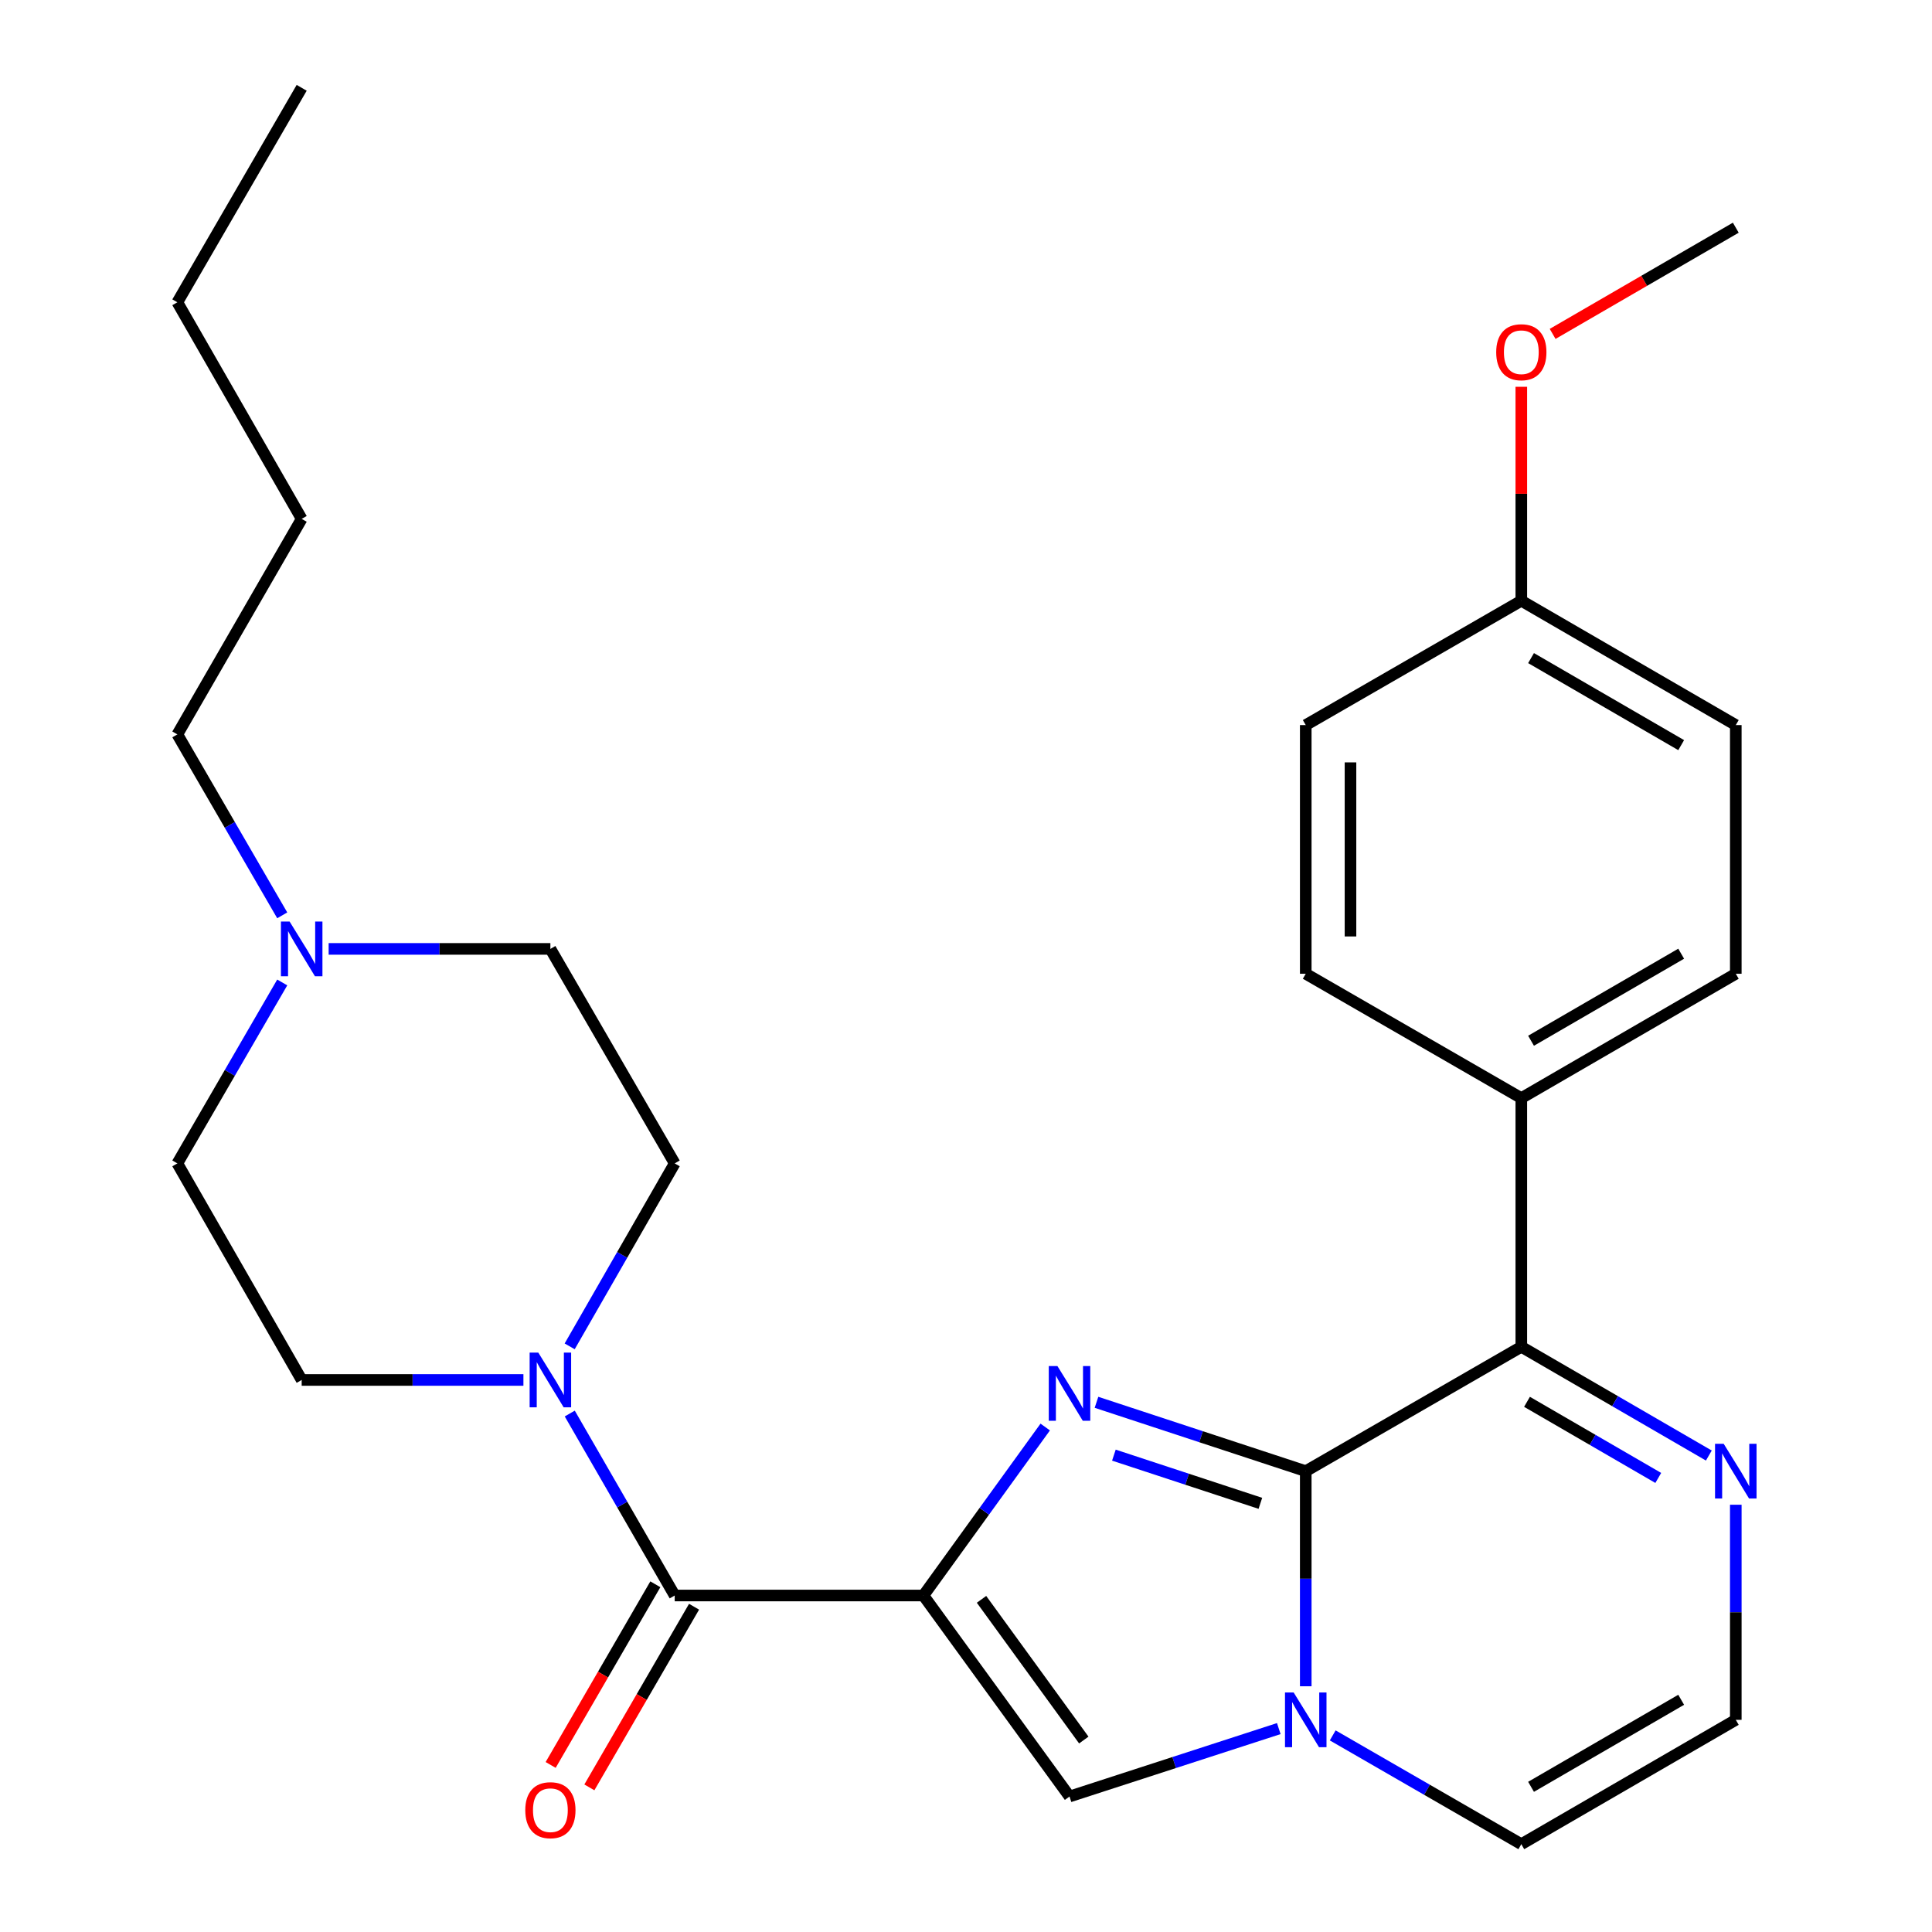 <?xml version='1.0' encoding='iso-8859-1'?>
<svg version='1.1' baseProfile='full'
              xmlns='http://www.w3.org/2000/svg'
                      xmlns:rdkit='http://www.rdkit.org/xml'
                      xmlns:xlink='http://www.w3.org/1999/xlink'
                  xml:space='preserve'
width='1000px' height='1000px' viewBox='0 0 1000 1000'>
<!-- END OF HEADER -->
<rect style='opacity:1.0;fill:#FFFFFF;stroke:none' width='1000' height='1000' x='0' y='0'> </rect>
<path class='bond-0' d='M 477.954,825.83 L 509.483,782.227' style='fill:none;fill-rule:evenodd;stroke:#000000;stroke-width:6px;stroke-linecap:butt;stroke-linejoin:miter;stroke-opacity:1' />
<path class='bond-0' d='M 509.483,782.227 L 541.011,738.625' style='fill:none;fill-rule:evenodd;stroke:#0000FF;stroke-width:6px;stroke-linecap:butt;stroke-linejoin:miter;stroke-opacity:1' />
<path class='bond-3' d='M 477.954,825.83 L 349.226,825.83' style='fill:none;fill-rule:evenodd;stroke:#000000;stroke-width:6px;stroke-linecap:butt;stroke-linejoin:miter;stroke-opacity:1' />
<path class='bond-4' d='M 477.954,825.83 L 553.583,929.868' style='fill:none;fill-rule:evenodd;stroke:#000000;stroke-width:6px;stroke-linecap:butt;stroke-linejoin:miter;stroke-opacity:1' />
<path class='bond-4' d='M 508.032,827.818 L 560.972,900.644' style='fill:none;fill-rule:evenodd;stroke:#000000;stroke-width:6px;stroke-linecap:butt;stroke-linejoin:miter;stroke-opacity:1' />
<path class='bond-1' d='M 567.541,725.831 L 621.697,743.652' style='fill:none;fill-rule:evenodd;stroke:#0000FF;stroke-width:6px;stroke-linecap:butt;stroke-linejoin:miter;stroke-opacity:1' />
<path class='bond-1' d='M 621.697,743.652 L 675.853,761.472' style='fill:none;fill-rule:evenodd;stroke:#000000;stroke-width:6px;stroke-linecap:butt;stroke-linejoin:miter;stroke-opacity:1' />
<path class='bond-1' d='M 576.549,753.177 L 614.458,765.651' style='fill:none;fill-rule:evenodd;stroke:#0000FF;stroke-width:6px;stroke-linecap:butt;stroke-linejoin:miter;stroke-opacity:1' />
<path class='bond-1' d='M 614.458,765.651 L 652.367,778.125' style='fill:none;fill-rule:evenodd;stroke:#000000;stroke-width:6px;stroke-linecap:butt;stroke-linejoin:miter;stroke-opacity:1' />
<path class='bond-5' d='M 675.853,761.472 L 787.431,697.101' style='fill:none;fill-rule:evenodd;stroke:#000000;stroke-width:6px;stroke-linecap:butt;stroke-linejoin:miter;stroke-opacity:1' />
<path class='bond-28' d='M 675.853,761.472 L 675.853,817.141' style='fill:none;fill-rule:evenodd;stroke:#000000;stroke-width:6px;stroke-linecap:butt;stroke-linejoin:miter;stroke-opacity:1' />
<path class='bond-28' d='M 675.853,817.141 L 675.853,872.81' style='fill:none;fill-rule:evenodd;stroke:#0000FF;stroke-width:6px;stroke-linecap:butt;stroke-linejoin:miter;stroke-opacity:1' />
<path class='bond-2' d='M 661.899,894.716 L 607.741,912.292' style='fill:none;fill-rule:evenodd;stroke:#0000FF;stroke-width:6px;stroke-linecap:butt;stroke-linejoin:miter;stroke-opacity:1' />
<path class='bond-2' d='M 607.741,912.292 L 553.583,929.868' style='fill:none;fill-rule:evenodd;stroke:#000000;stroke-width:6px;stroke-linecap:butt;stroke-linejoin:miter;stroke-opacity:1' />
<path class='bond-9' d='M 689.813,898.24 L 738.622,926.393' style='fill:none;fill-rule:evenodd;stroke:#0000FF;stroke-width:6px;stroke-linecap:butt;stroke-linejoin:miter;stroke-opacity:1' />
<path class='bond-9' d='M 738.622,926.393 L 787.431,954.545' style='fill:none;fill-rule:evenodd;stroke:#000000;stroke-width:6px;stroke-linecap:butt;stroke-linejoin:miter;stroke-opacity:1' />
<path class='bond-6' d='M 349.226,825.83 L 322.065,778.737' style='fill:none;fill-rule:evenodd;stroke:#000000;stroke-width:6px;stroke-linecap:butt;stroke-linejoin:miter;stroke-opacity:1' />
<path class='bond-6' d='M 322.065,778.737 L 294.904,731.645' style='fill:none;fill-rule:evenodd;stroke:#0000FF;stroke-width:6px;stroke-linecap:butt;stroke-linejoin:miter;stroke-opacity:1' />
<path class='bond-12' d='M 339.207,820.024 L 312.113,866.778' style='fill:none;fill-rule:evenodd;stroke:#000000;stroke-width:6px;stroke-linecap:butt;stroke-linejoin:miter;stroke-opacity:1' />
<path class='bond-12' d='M 312.113,866.778 L 285.019,913.533' style='fill:none;fill-rule:evenodd;stroke:#FF0000;stroke-width:6px;stroke-linecap:butt;stroke-linejoin:miter;stroke-opacity:1' />
<path class='bond-12' d='M 359.245,831.636 L 332.151,878.39' style='fill:none;fill-rule:evenodd;stroke:#000000;stroke-width:6px;stroke-linecap:butt;stroke-linejoin:miter;stroke-opacity:1' />
<path class='bond-12' d='M 332.151,878.39 L 305.057,925.145' style='fill:none;fill-rule:evenodd;stroke:#FF0000;stroke-width:6px;stroke-linecap:butt;stroke-linejoin:miter;stroke-opacity:1' />
<path class='bond-7' d='M 787.431,697.101 L 835.962,725.242' style='fill:none;fill-rule:evenodd;stroke:#000000;stroke-width:6px;stroke-linecap:butt;stroke-linejoin:miter;stroke-opacity:1' />
<path class='bond-7' d='M 835.962,725.242 L 884.494,753.384' style='fill:none;fill-rule:evenodd;stroke:#0000FF;stroke-width:6px;stroke-linecap:butt;stroke-linejoin:miter;stroke-opacity:1' />
<path class='bond-7' d='M 790.373,725.578 L 824.345,745.277' style='fill:none;fill-rule:evenodd;stroke:#000000;stroke-width:6px;stroke-linecap:butt;stroke-linejoin:miter;stroke-opacity:1' />
<path class='bond-7' d='M 824.345,745.277 L 858.317,764.976' style='fill:none;fill-rule:evenodd;stroke:#0000FF;stroke-width:6px;stroke-linecap:butt;stroke-linejoin:miter;stroke-opacity:1' />
<path class='bond-11' d='M 787.431,697.101 L 787.431,568.385' style='fill:none;fill-rule:evenodd;stroke:#000000;stroke-width:6px;stroke-linecap:butt;stroke-linejoin:miter;stroke-opacity:1' />
<path class='bond-13' d='M 270.922,714.265 L 213.537,714.265' style='fill:none;fill-rule:evenodd;stroke:#0000FF;stroke-width:6px;stroke-linecap:butt;stroke-linejoin:miter;stroke-opacity:1' />
<path class='bond-13' d='M 213.537,714.265 L 156.152,714.265' style='fill:none;fill-rule:evenodd;stroke:#000000;stroke-width:6px;stroke-linecap:butt;stroke-linejoin:miter;stroke-opacity:1' />
<path class='bond-14' d='M 294.864,696.874 L 322.045,649.523' style='fill:none;fill-rule:evenodd;stroke:#0000FF;stroke-width:6px;stroke-linecap:butt;stroke-linejoin:miter;stroke-opacity:1' />
<path class='bond-14' d='M 322.045,649.523 L 349.226,602.172' style='fill:none;fill-rule:evenodd;stroke:#000000;stroke-width:6px;stroke-linecap:butt;stroke-linejoin:miter;stroke-opacity:1' />
<path class='bond-29' d='M 898.442,778.85 L 898.442,834.519' style='fill:none;fill-rule:evenodd;stroke:#0000FF;stroke-width:6px;stroke-linecap:butt;stroke-linejoin:miter;stroke-opacity:1' />
<path class='bond-29' d='M 898.442,834.519 L 898.442,890.188' style='fill:none;fill-rule:evenodd;stroke:#000000;stroke-width:6px;stroke-linecap:butt;stroke-linejoin:miter;stroke-opacity:1' />
<path class='bond-8' d='M 170.11,491.148 L 227.495,491.148' style='fill:none;fill-rule:evenodd;stroke:#0000FF;stroke-width:6px;stroke-linecap:butt;stroke-linejoin:miter;stroke-opacity:1' />
<path class='bond-8' d='M 227.495,491.148 L 284.881,491.148' style='fill:none;fill-rule:evenodd;stroke:#000000;stroke-width:6px;stroke-linecap:butt;stroke-linejoin:miter;stroke-opacity:1' />
<path class='bond-23' d='M 146.084,473.78 L 118.939,426.952' style='fill:none;fill-rule:evenodd;stroke:#0000FF;stroke-width:6px;stroke-linecap:butt;stroke-linejoin:miter;stroke-opacity:1' />
<path class='bond-23' d='M 118.939,426.952 L 91.794,380.123' style='fill:none;fill-rule:evenodd;stroke:#000000;stroke-width:6px;stroke-linecap:butt;stroke-linejoin:miter;stroke-opacity:1' />
<path class='bond-30' d='M 146.084,508.516 L 118.939,555.344' style='fill:none;fill-rule:evenodd;stroke:#0000FF;stroke-width:6px;stroke-linecap:butt;stroke-linejoin:miter;stroke-opacity:1' />
<path class='bond-30' d='M 118.939,555.344 L 91.794,602.172' style='fill:none;fill-rule:evenodd;stroke:#000000;stroke-width:6px;stroke-linecap:butt;stroke-linejoin:miter;stroke-opacity:1' />
<path class='bond-10' d='M 787.431,954.545 L 898.442,890.188' style='fill:none;fill-rule:evenodd;stroke:#000000;stroke-width:6px;stroke-linecap:butt;stroke-linejoin:miter;stroke-opacity:1' />
<path class='bond-10' d='M 792.467,924.856 L 870.175,879.805' style='fill:none;fill-rule:evenodd;stroke:#000000;stroke-width:6px;stroke-linecap:butt;stroke-linejoin:miter;stroke-opacity:1' />
<path class='bond-15' d='M 787.431,568.385 L 898.442,504.014' style='fill:none;fill-rule:evenodd;stroke:#000000;stroke-width:6px;stroke-linecap:butt;stroke-linejoin:miter;stroke-opacity:1' />
<path class='bond-15' d='M 792.465,538.694 L 870.173,493.635' style='fill:none;fill-rule:evenodd;stroke:#000000;stroke-width:6px;stroke-linecap:butt;stroke-linejoin:miter;stroke-opacity:1' />
<path class='bond-16' d='M 787.431,568.385 L 675.853,504.014' style='fill:none;fill-rule:evenodd;stroke:#000000;stroke-width:6px;stroke-linecap:butt;stroke-linejoin:miter;stroke-opacity:1' />
<path class='bond-17' d='M 156.152,714.265 L 91.794,602.172' style='fill:none;fill-rule:evenodd;stroke:#000000;stroke-width:6px;stroke-linecap:butt;stroke-linejoin:miter;stroke-opacity:1' />
<path class='bond-18' d='M 349.226,602.172 L 284.881,491.148' style='fill:none;fill-rule:evenodd;stroke:#000000;stroke-width:6px;stroke-linecap:butt;stroke-linejoin:miter;stroke-opacity:1' />
<path class='bond-21' d='M 898.442,504.014 L 898.442,375.299' style='fill:none;fill-rule:evenodd;stroke:#000000;stroke-width:6px;stroke-linecap:butt;stroke-linejoin:miter;stroke-opacity:1' />
<path class='bond-20' d='M 675.853,504.014 L 675.853,375.299' style='fill:none;fill-rule:evenodd;stroke:#000000;stroke-width:6px;stroke-linecap:butt;stroke-linejoin:miter;stroke-opacity:1' />
<path class='bond-20' d='M 699.013,484.707 L 699.013,394.606' style='fill:none;fill-rule:evenodd;stroke:#000000;stroke-width:6px;stroke-linecap:butt;stroke-linejoin:miter;stroke-opacity:1' />
<path class='bond-19' d='M 787.431,310.941 L 675.853,375.299' style='fill:none;fill-rule:evenodd;stroke:#000000;stroke-width:6px;stroke-linecap:butt;stroke-linejoin:miter;stroke-opacity:1' />
<path class='bond-22' d='M 787.431,310.941 L 787.431,255.572' style='fill:none;fill-rule:evenodd;stroke:#000000;stroke-width:6px;stroke-linecap:butt;stroke-linejoin:miter;stroke-opacity:1' />
<path class='bond-22' d='M 787.431,255.572 L 787.431,200.203' style='fill:none;fill-rule:evenodd;stroke:#FF0000;stroke-width:6px;stroke-linecap:butt;stroke-linejoin:miter;stroke-opacity:1' />
<path class='bond-31' d='M 787.431,310.941 L 898.442,375.299' style='fill:none;fill-rule:evenodd;stroke:#000000;stroke-width:6px;stroke-linecap:butt;stroke-linejoin:miter;stroke-opacity:1' />
<path class='bond-31' d='M 792.467,340.63 L 870.175,385.681' style='fill:none;fill-rule:evenodd;stroke:#000000;stroke-width:6px;stroke-linecap:butt;stroke-linejoin:miter;stroke-opacity:1' />
<path class='bond-24' d='M 803.639,172.826 L 851.041,145.34' style='fill:none;fill-rule:evenodd;stroke:#FF0000;stroke-width:6px;stroke-linecap:butt;stroke-linejoin:miter;stroke-opacity:1' />
<path class='bond-24' d='M 851.041,145.34 L 898.442,117.854' style='fill:none;fill-rule:evenodd;stroke:#000000;stroke-width:6px;stroke-linecap:butt;stroke-linejoin:miter;stroke-opacity:1' />
<path class='bond-25' d='M 91.794,380.123 L 156.152,268.571' style='fill:none;fill-rule:evenodd;stroke:#000000;stroke-width:6px;stroke-linecap:butt;stroke-linejoin:miter;stroke-opacity:1' />
<path class='bond-26' d='M 156.152,268.571 L 91.794,156.466' style='fill:none;fill-rule:evenodd;stroke:#000000;stroke-width:6px;stroke-linecap:butt;stroke-linejoin:miter;stroke-opacity:1' />
<path class='bond-27' d='M 91.794,156.466 L 156.152,45.455' style='fill:none;fill-rule:evenodd;stroke:#000000;stroke-width:6px;stroke-linecap:butt;stroke-linejoin:miter;stroke-opacity:1' />
<path  class='atom-1' d='M 547.323 707.078
L 556.603 722.078
Q 557.523 723.558, 559.003 726.238
Q 560.483 728.918, 560.563 729.078
L 560.563 707.078
L 564.323 707.078
L 564.323 735.398
L 560.443 735.398
L 550.483 718.998
Q 549.323 717.078, 548.083 714.878
Q 546.883 712.678, 546.523 711.998
L 546.523 735.398
L 542.843 735.398
L 542.843 707.078
L 547.323 707.078
' fill='#0000FF'/>
<path  class='atom-3' d='M 669.593 876.028
L 678.873 891.028
Q 679.793 892.508, 681.273 895.188
Q 682.753 897.868, 682.833 898.028
L 682.833 876.028
L 686.593 876.028
L 686.593 904.348
L 682.713 904.348
L 672.753 887.948
Q 671.593 886.028, 670.353 883.828
Q 669.153 881.628, 668.793 880.948
L 668.793 904.348
L 665.113 904.348
L 665.113 876.028
L 669.593 876.028
' fill='#0000FF'/>
<path  class='atom-7' d='M 278.621 700.105
L 287.901 715.105
Q 288.821 716.585, 290.301 719.265
Q 291.781 721.945, 291.861 722.105
L 291.861 700.105
L 295.621 700.105
L 295.621 728.425
L 291.741 728.425
L 281.781 712.025
Q 280.621 710.105, 279.381 707.905
Q 278.181 705.705, 277.821 705.025
L 277.821 728.425
L 274.141 728.425
L 274.141 700.105
L 278.621 700.105
' fill='#0000FF'/>
<path  class='atom-8' d='M 892.182 747.312
L 901.462 762.312
Q 902.382 763.792, 903.862 766.472
Q 905.342 769.152, 905.422 769.312
L 905.422 747.312
L 909.182 747.312
L 909.182 775.632
L 905.302 775.632
L 895.342 759.232
Q 894.182 757.312, 892.942 755.112
Q 891.742 752.912, 891.382 752.232
L 891.382 775.632
L 887.702 775.632
L 887.702 747.312
L 892.182 747.312
' fill='#0000FF'/>
<path  class='atom-9' d='M 149.892 476.988
L 159.172 491.988
Q 160.092 493.468, 161.572 496.148
Q 163.052 498.828, 163.132 498.988
L 163.132 476.988
L 166.892 476.988
L 166.892 505.308
L 163.012 505.308
L 153.052 488.908
Q 151.892 486.988, 150.652 484.788
Q 149.452 482.588, 149.092 481.908
L 149.092 505.308
L 145.412 505.308
L 145.412 476.988
L 149.892 476.988
' fill='#0000FF'/>
<path  class='atom-13' d='M 271.881 936.947
Q 271.881 930.147, 275.241 926.347
Q 278.601 922.547, 284.881 922.547
Q 291.161 922.547, 294.521 926.347
Q 297.881 930.147, 297.881 936.947
Q 297.881 943.827, 294.481 947.747
Q 291.081 951.627, 284.881 951.627
Q 278.641 951.627, 275.241 947.747
Q 271.881 943.867, 271.881 936.947
M 284.881 948.427
Q 289.201 948.427, 291.521 945.547
Q 293.881 942.627, 293.881 936.947
Q 293.881 931.387, 291.521 928.587
Q 289.201 925.747, 284.881 925.747
Q 280.561 925.747, 278.201 928.547
Q 275.881 931.347, 275.881 936.947
Q 275.881 942.667, 278.201 945.547
Q 280.561 948.427, 284.881 948.427
' fill='#FF0000'/>
<path  class='atom-23' d='M 774.431 182.305
Q 774.431 175.505, 777.791 171.705
Q 781.151 167.905, 787.431 167.905
Q 793.711 167.905, 797.071 171.705
Q 800.431 175.505, 800.431 182.305
Q 800.431 189.185, 797.031 193.105
Q 793.631 196.985, 787.431 196.985
Q 781.191 196.985, 777.791 193.105
Q 774.431 189.225, 774.431 182.305
M 787.431 193.785
Q 791.751 193.785, 794.071 190.905
Q 796.431 187.985, 796.431 182.305
Q 796.431 176.745, 794.071 173.945
Q 791.751 171.105, 787.431 171.105
Q 783.111 171.105, 780.751 173.905
Q 778.431 176.705, 778.431 182.305
Q 778.431 188.025, 780.751 190.905
Q 783.111 193.785, 787.431 193.785
' fill='#FF0000'/>
</svg>
